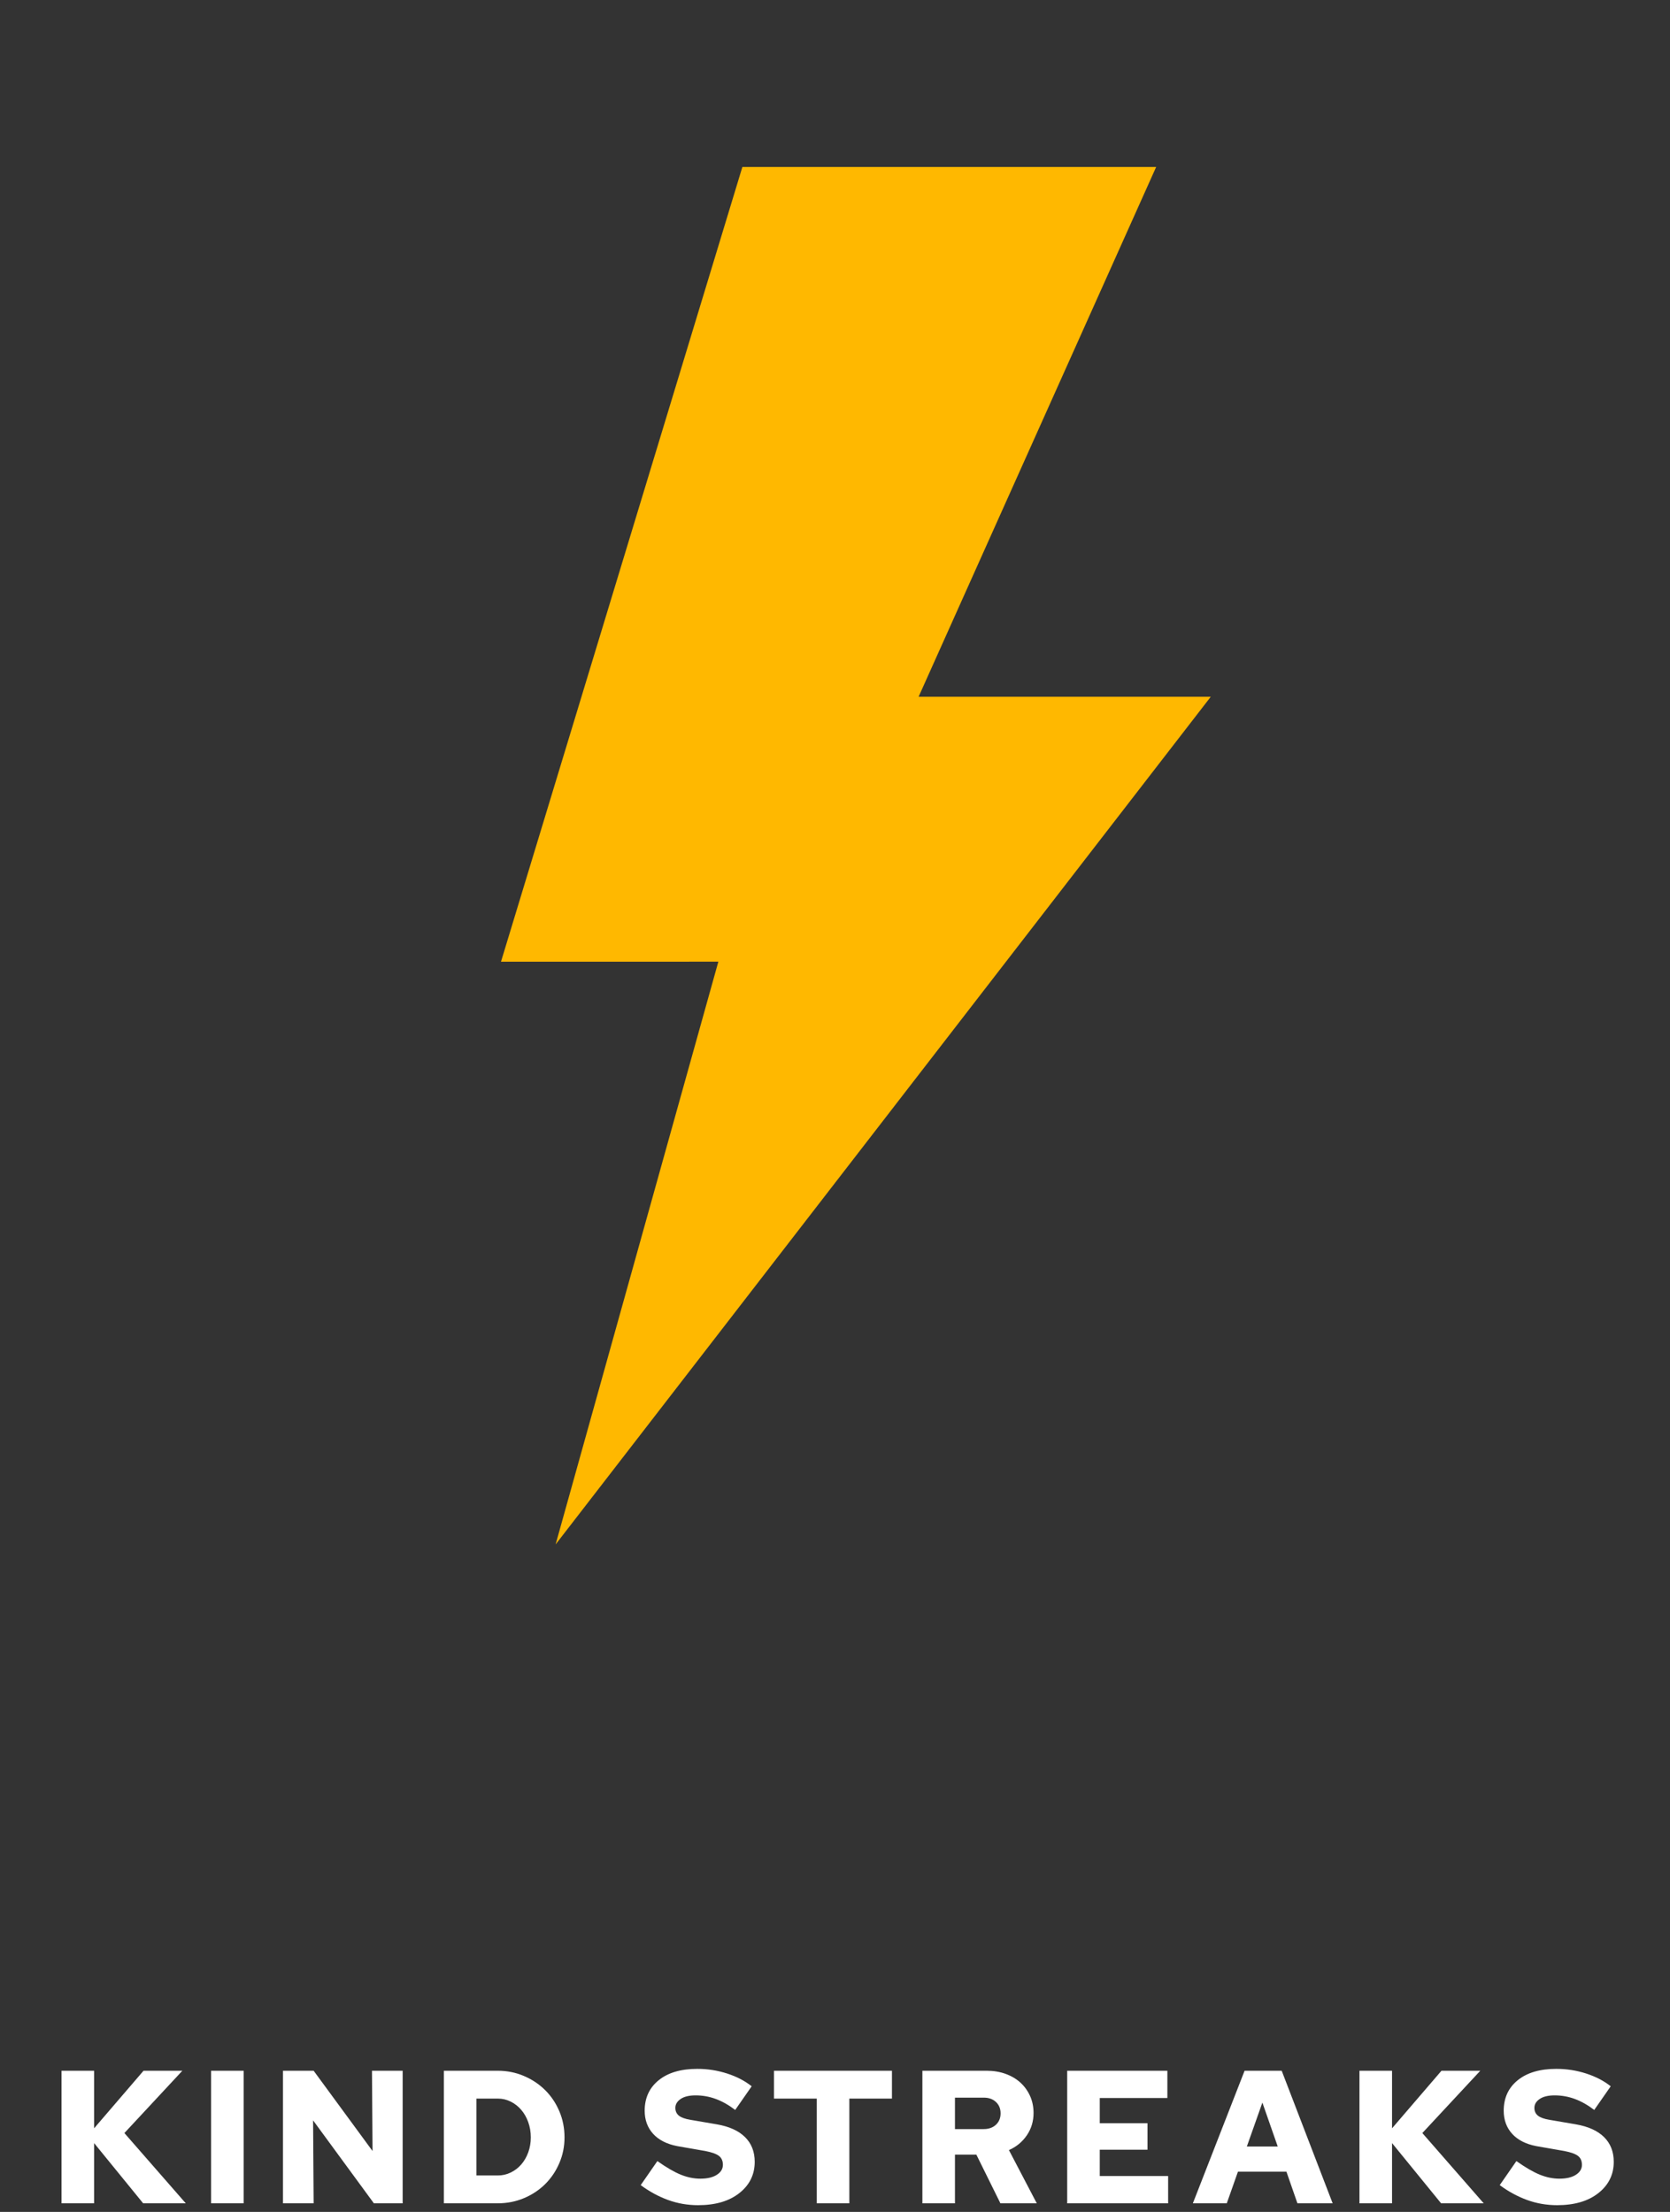 <?xml version="1.0" encoding="UTF-8"?>
<svg width="194px" height="257px" viewBox="0 0 194 257" version="1.1" xmlns="http://www.w3.org/2000/svg" xmlns:xlink="http://www.w3.org/1999/xlink">
    <rect x="0" y="0" width="194" height="257" fill="#333333" stroke="none"/>
    <title>kindstreaks</title>
    <g id="Page-1" stroke="none" stroke-width="1" fill="none" fill-rule="evenodd">
        <g id="challengeimage" transform="translate(-1458, -474)">
            <g id="kindstreaks" transform="translate(1458, 474)">
                <g id="icon-/-bolt" fill="#FFB800">
                    <path d="M134.308,19.4 L106.712,80.957 L140.65,80.958 L64.542,179.45 L83.449,111.736 L58.2,111.737 L86.24,19.4 L134.308,19.4 Z" id="Combined-Shape"></path>
                </g>
                <path d="M10.931,256 L10.931,249.004 L16.629,256 L21.579,256 L14.451,247.838 L21.183,240.6 L16.673,240.6 L10.931,247.288 L10.931,240.6 L7.147,240.6 L7.147,256 L10.931,256 Z M28.303,256 L28.303,240.6 L24.519,240.6 L24.519,256 L28.303,256 Z M36.436,256 L36.37,246.364 L43.432,256 L46.776,256 L46.776,240.6 L43.212,240.6 L43.278,249.928 L36.436,240.6 L32.872,240.6 L32.872,256 L36.436,256 Z M57.834,256 C58.905,256 59.913,255.802 60.859,255.406 C61.805,255.01 62.627,254.467 63.323,253.778 C64.02,253.089 64.57,252.275 64.973,251.336 C65.377,250.397 65.578,249.4 65.578,248.344 C65.578,247.259 65.377,246.243 64.973,245.297 C64.57,244.351 64.02,243.533 63.323,242.844 C62.627,242.155 61.805,241.608 60.859,241.205 C59.913,240.802 58.905,240.6 57.834,240.6 L57.834,240.6 L51.564,240.6 L51.564,256 L57.834,256 Z M57.834,252.766 L55.348,252.766 L55.348,243.834 L57.834,243.834 C58.362,243.834 58.861,243.951 59.33,244.186 C59.8,244.421 60.207,244.74 60.551,245.143 C60.896,245.546 61.167,246.023 61.365,246.573 C61.563,247.123 61.662,247.713 61.662,248.344 C61.662,248.96 61.563,249.539 61.365,250.082 C61.167,250.625 60.896,251.094 60.551,251.49 C60.207,251.886 59.8,252.198 59.33,252.425 C58.861,252.652 58.362,252.766 57.834,252.766 L57.834,252.766 Z M81.095,256.22 C83.105,256.22 84.703,255.751 85.891,254.812 C87.079,253.873 87.673,252.663 87.673,251.182 C87.673,250.009 87.299,249.052 86.551,248.311 C85.803,247.57 84.711,247.075 83.273,246.826 L83.273,246.826 L80.193,246.298 C79.577,246.195 79.134,246.034 78.862,245.814 C78.591,245.594 78.455,245.293 78.455,244.912 C78.455,244.501 78.661,244.157 79.071,243.878 C79.482,243.599 80.061,243.46 80.809,243.46 C81.616,243.46 82.397,243.599 83.152,243.878 C83.908,244.157 84.659,244.582 85.407,245.154 L85.407,245.154 L87.321,242.404 C86.529,241.773 85.576,241.278 84.461,240.919 C83.347,240.56 82.195,240.38 81.007,240.38 C79.101,240.38 77.605,240.82 76.519,241.7 C75.434,242.58 74.891,243.761 74.891,245.242 C74.891,246.313 75.218,247.207 75.87,247.926 C76.523,248.645 77.458,249.121 78.675,249.356 L78.675,249.356 L81.953,249.928 C82.701,250.075 83.226,250.265 83.526,250.5 C83.827,250.735 83.977,251.079 83.977,251.534 C83.977,252.003 83.743,252.388 83.273,252.689 C82.804,252.99 82.166,253.14 81.359,253.14 C80.611,253.14 79.856,252.986 79.093,252.678 C78.331,252.37 77.421,251.842 76.365,251.094 L76.365,251.094 L74.429,253.888 C75.441,254.636 76.501,255.212 77.608,255.615 C78.716,256.018 79.878,256.22 81.095,256.22 Z M98.666,256 L98.666,243.834 L103.616,243.834 L103.616,240.6 L89.91,240.6 L89.91,243.834 L94.882,243.834 L94.882,256 L98.666,256 Z M110.935,256 L110.935,250.346 L113.421,250.346 L116.215,256 L120.439,256 L117.205,249.818 C118.07,249.437 118.763,248.865 119.284,248.102 C119.804,247.339 120.065,246.474 120.065,245.506 C120.065,244.787 119.929,244.127 119.658,243.526 C119.386,242.925 119.012,242.408 118.536,241.975 C118.059,241.542 117.487,241.205 116.82,240.963 C116.152,240.721 115.423,240.6 114.631,240.6 L114.631,240.6 L107.151,240.6 L107.151,256 L110.935,256 Z M114.279,247.376 L110.935,247.376 L110.935,243.724 L114.279,243.724 C114.865,243.724 115.338,243.893 115.698,244.23 C116.057,244.567 116.237,245.007 116.237,245.55 C116.237,246.093 116.057,246.533 115.698,246.87 C115.338,247.207 114.865,247.376 114.279,247.376 L114.279,247.376 Z M135.699,256 L135.699,252.832 L127.757,252.832 L127.757,249.774 L133.301,249.774 L133.301,246.694 L127.757,246.694 L127.757,243.768 L135.611,243.768 L135.611,240.6 L123.973,240.6 L123.973,256 L135.699,256 Z M142.512,256 L143.81,252.326 L149.442,252.326 L150.718,256 L154.81,256 L148.892,240.6 L144.58,240.6 L138.574,256 L142.512,256 Z M148.43,249.4 L144.844,249.4 L146.648,244.296 L148.43,249.4 Z M161.71,256 L161.71,249.004 L167.408,256 L172.358,256 L165.23,247.838 L171.962,240.6 L167.452,240.6 L161.71,247.288 L161.71,240.6 L157.926,240.6 L157.926,256 L161.71,256 Z M180.887,256.22 C182.896,256.22 184.495,255.751 185.683,254.812 C186.871,253.873 187.465,252.663 187.465,251.182 C187.465,250.009 187.091,249.052 186.343,248.311 C185.595,247.57 184.502,247.075 183.065,246.826 L183.065,246.826 L179.985,246.298 C179.369,246.195 178.925,246.034 178.654,245.814 C178.382,245.594 178.247,245.293 178.247,244.912 C178.247,244.501 178.452,244.157 178.863,243.878 C179.273,243.599 179.853,243.46 180.601,243.46 C181.407,243.46 182.188,243.599 182.944,243.878 C183.699,244.157 184.451,244.582 185.199,245.154 L185.199,245.154 L187.113,242.404 C186.321,241.773 185.367,241.278 184.253,240.919 C183.138,240.56 181.987,240.38 180.799,240.38 C178.892,240.38 177.396,240.82 176.311,241.7 C175.225,242.58 174.683,243.761 174.683,245.242 C174.683,246.313 175.009,247.207 175.662,247.926 C176.314,248.645 177.249,249.121 178.467,249.356 L178.467,249.356 L181.745,249.928 C182.493,250.075 183.017,250.265 183.318,250.5 C183.618,250.735 183.769,251.079 183.769,251.534 C183.769,252.003 183.534,252.388 183.065,252.689 C182.595,252.99 181.957,253.14 181.151,253.14 C180.403,253.14 179.647,252.986 178.885,252.678 C178.122,252.37 177.213,251.842 176.157,251.094 L176.157,251.094 L174.221,253.888 C175.233,254.636 176.292,255.212 177.4,255.615 C178.507,256.018 179.669,256.22 180.887,256.22 Z" id="KINDSTREAKS" fill="#FFFFFF" fill-rule="nonzero"></path>
            </g>
        </g>
    </g>
</svg>